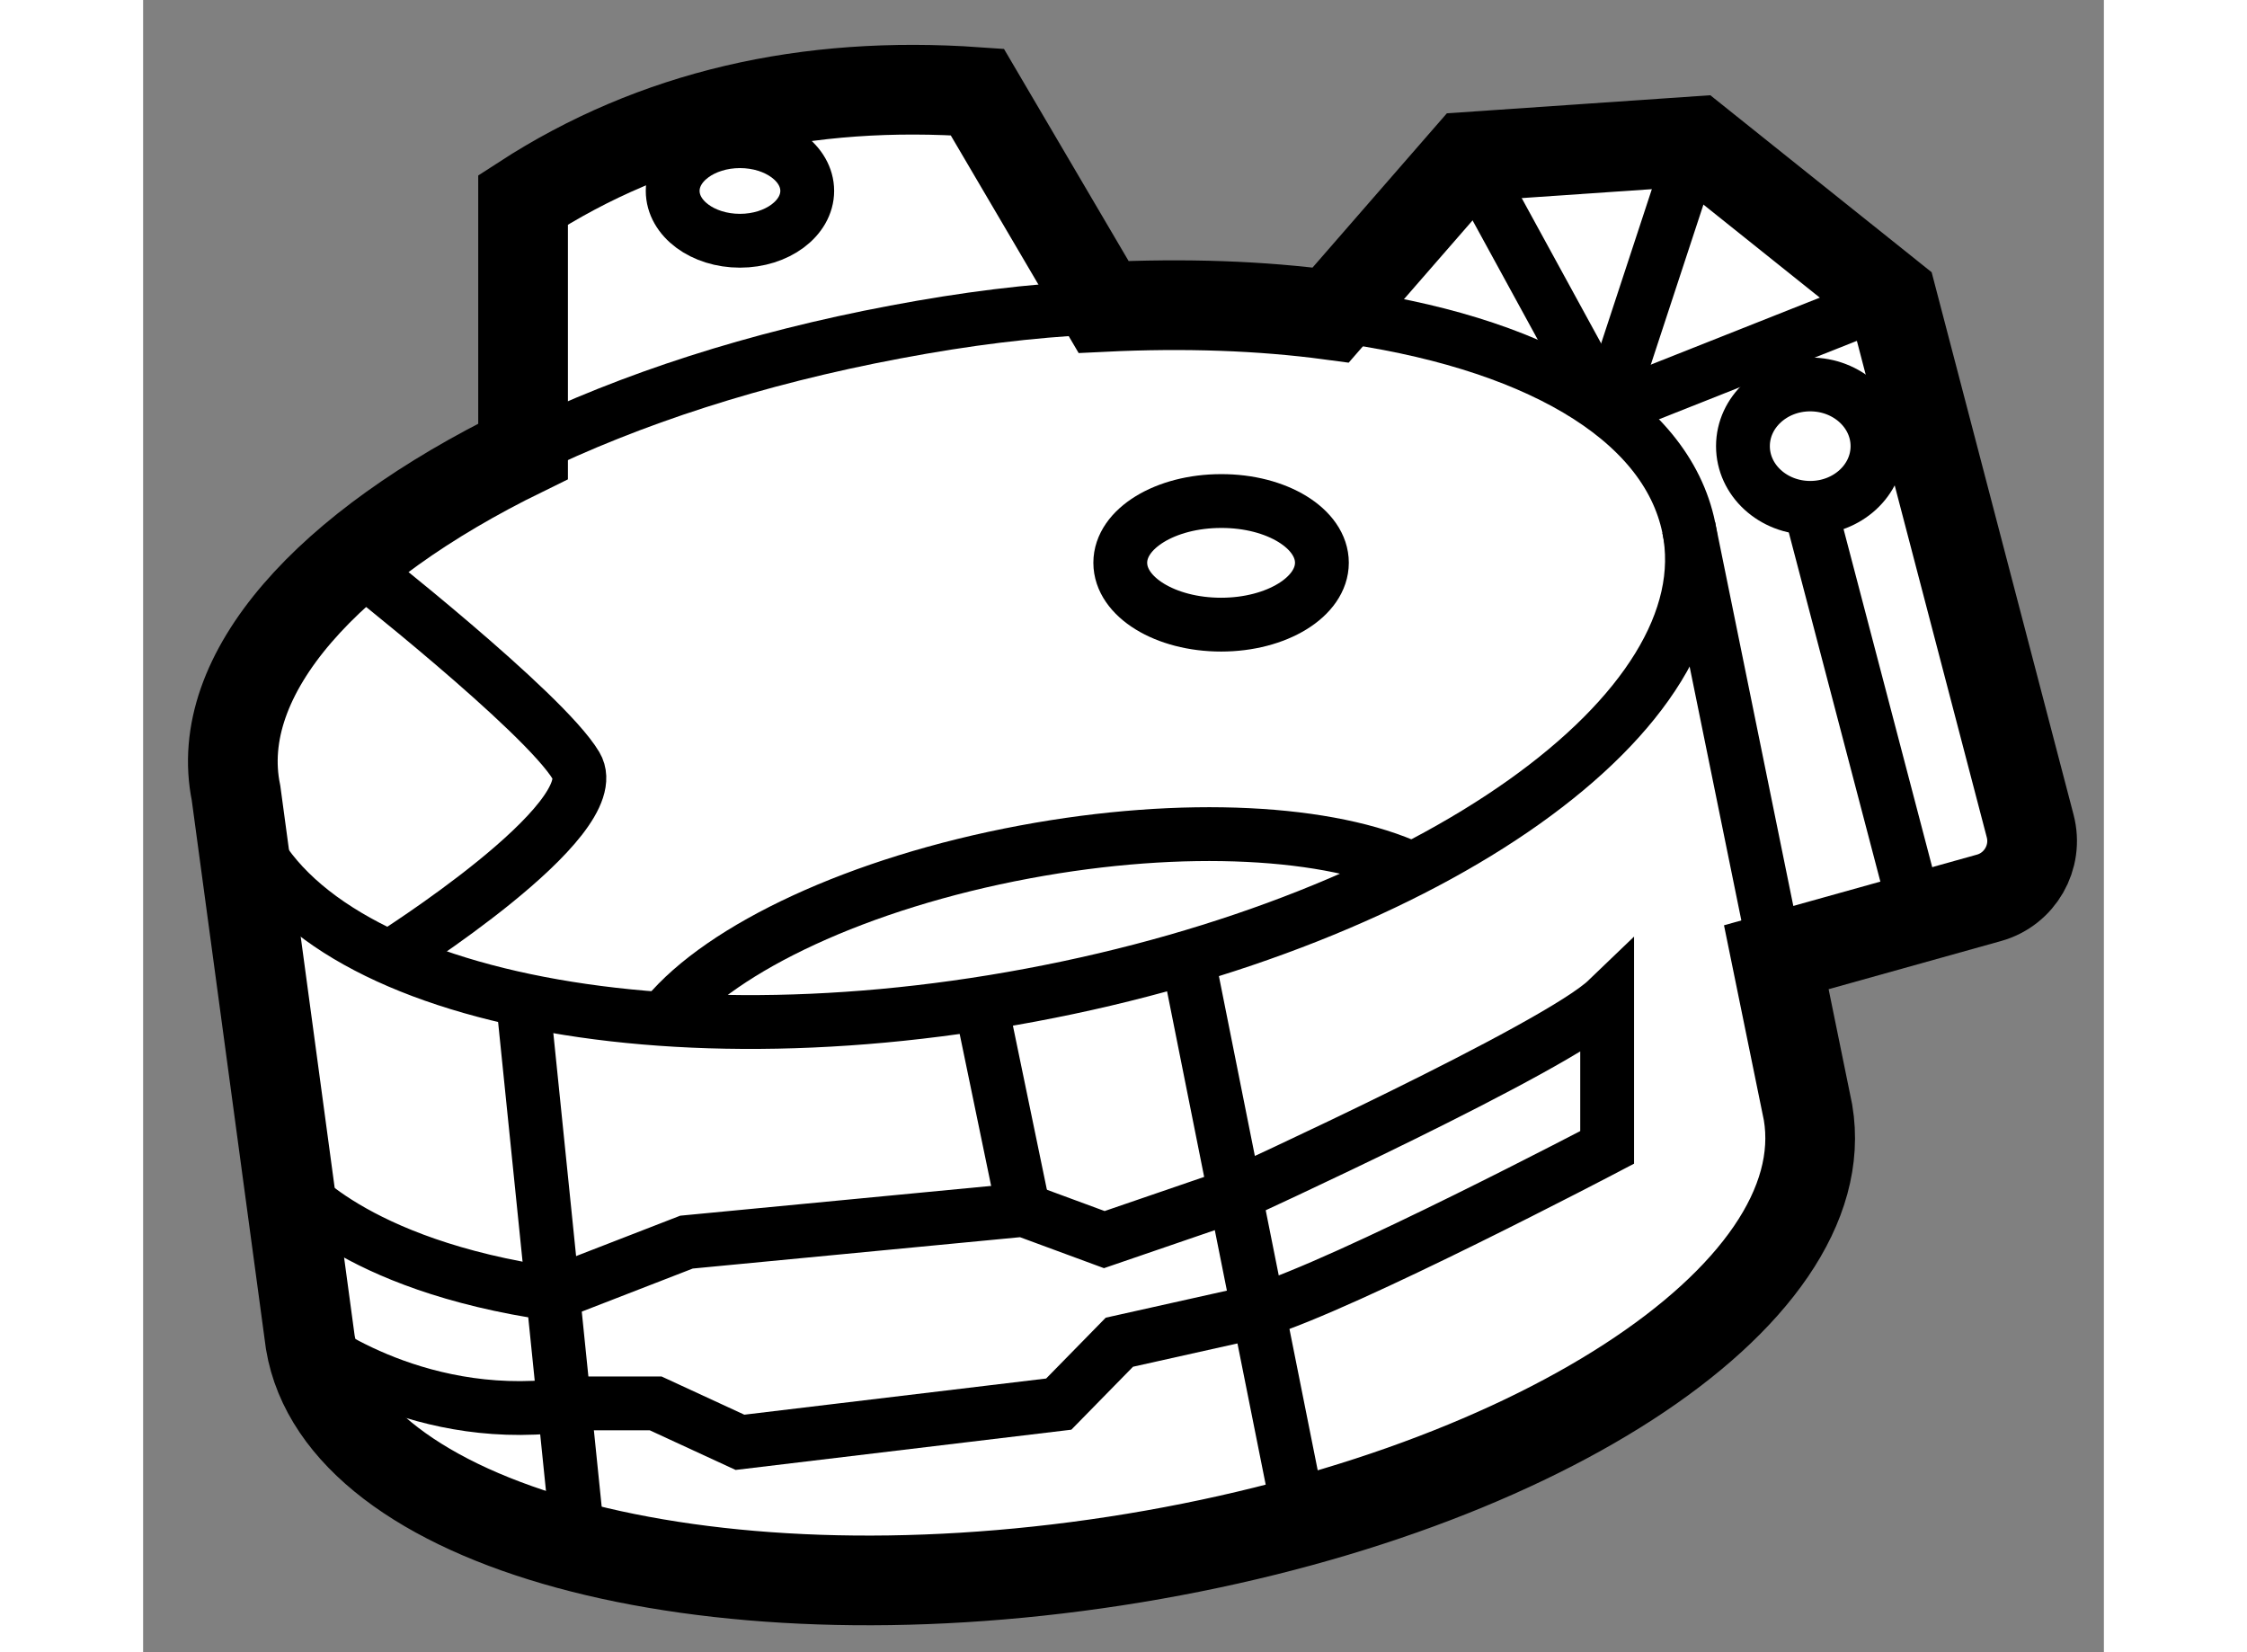 <?xml version="1.0" encoding="utf-8"?>
<!-- Generator: Adobe Illustrator 15.1.0, SVG Export Plug-In . SVG Version: 6.00 Build 0)  -->
<!DOCTYPE svg PUBLIC "-//W3C//DTD SVG 1.1//EN" "http://www.w3.org/Graphics/SVG/1.1/DTD/svg11.dtd">
<svg version="1.1" xmlns="http://www.w3.org/2000/svg" xmlns:xlink="http://www.w3.org/1999/xlink" x="0px" y="0px" width="244.8px"
	 height="180px" viewBox="85.007 166.094 10.93 9.21" enable-background="new 0 0 244.8 180" xml:space="preserve">
	
<rect x="85.007" y="166.094" width="10.93" height="9.21" fill="#808080" stroke="none"/>
	
<g><path fill="#FFFFFF" stroke="#000000" stroke-width="0.5" d="M91.627,167.85l0.768-0.882l1.268-0.087l1.093,0.874l0.77,2.943
			c0.046,0.174-0.057,0.353-0.23,0.401l-1.185,0.331l0.177,0.866c0.172,1.027-1.558,2.146-3.863,2.5
			c-2.306,0.354-4.314-0.192-4.486-1.219l-0.414-3.062c-0.136-0.664,0.514-1.374,1.6-1.905v-1.402
			c0.734-0.476,1.581-0.668,2.532-0.601l0.704,1.198C90.813,167.783,91.24,167.798,91.627,167.85z"></path><path fill="none" stroke="#000000" stroke-width="0.3" d="M87.923,171.753c0.313-0.376,1.071-0.737,1.999-0.91
			c0.89-0.166,1.705-0.117,2.159,0.095"></path><line fill="none" stroke="#000000" stroke-width="0.3" x1="94.102" y1="171.386" x2="93.623" y2="169.035"></line><line fill="none" stroke="#000000" stroke-width="0.3" x1="90.83" y1="171.431" x2="91.459" y2="174.577"></line><line fill="none" stroke="#000000" stroke-width="0.3" x1="87.124" y1="171.668" x2="87.421" y2="174.577"></line><path fill="none" stroke="#000000" stroke-width="0.3" d="M87.142,168.602c0.584-0.285,1.276-0.51,2.057-0.657
			c0.398-0.075,0.744-0.118,1.118-0.137"></path><path fill="none" stroke="#000000" stroke-width="0.3" d="M91.652,167.85c1.091,0.144,1.844,0.567,1.971,1.185
			c0.209,1.021-1.433,2.188-3.668,2.606c-2.235,0.419-4.216-0.069-4.424-1.09"></path><line fill="none" stroke="#000000" stroke-width="0.3" x1="93.169" y1="168.384" x2="94.756" y2="167.755"></line><line fill="none" stroke="#000000" stroke-width="0.3" x1="92.395" y1="166.968" x2="93.169" y2="168.384"></line><line fill="none" stroke="#000000" stroke-width="0.3" x1="93.663" y1="166.881" x2="93.169" y2="168.384"></line><ellipse fill="none" stroke="#000000" stroke-width="0.3" cx="94.3" cy="168.581" rx="0.375" ry="0.344"></ellipse><path fill="none" stroke="#000000" stroke-width="0.3" d="M88.709,167.158c0,0.153-0.168,0.278-0.375,0.278
			c-0.207,0-0.375-0.124-0.375-0.278c0-0.153,0.168-0.277,0.375-0.277C88.541,166.881,88.709,167.005,88.709,167.158z"></path><path fill="none" stroke="#000000" stroke-width="0.3" d="M91.578,169.231c0,0.19-0.252,0.345-0.562,0.345
			c-0.31,0-0.562-0.154-0.562-0.345c0-0.19,0.252-0.344,0.562-0.344C91.327,168.886,91.578,169.041,91.578,169.231z"></path><line fill="none" stroke="#000000" stroke-width="0.3" x1="89.677" y1="171.689" x2="89.915" y2="172.838"></line><path fill="none" stroke="#000000" stroke-width="0.3" d="M85.818,172.683c0,0,0.346,0.462,1.473,0.624l0.745-0.289l1.879-0.18
			l0.45,0.166l0.729-0.25c0,0,1.796-0.82,2.074-1.087v0.823c0,0-1.457,0.765-1.944,0.913l-0.775,0.173l-0.338,0.345l-1.777,0.213
			l-0.47-0.217h-0.511"></path><path fill="none" stroke="#000000" stroke-width="0.3" d="M85.939,173.578c0,0,0.623,0.48,1.482,0.339"></path><path fill="none" stroke="#000000" stroke-width="0.3" d="M86.182,169.231c0,0,1.06,0.831,1.239,1.132
			c0.179,0.301-1.041,1.068-1.041,1.068"></path><line fill="none" stroke="#000000" stroke-width="0.3" x1="94.3" y1="168.926" x2="94.899" y2="171.21"></line></g>


</svg>
